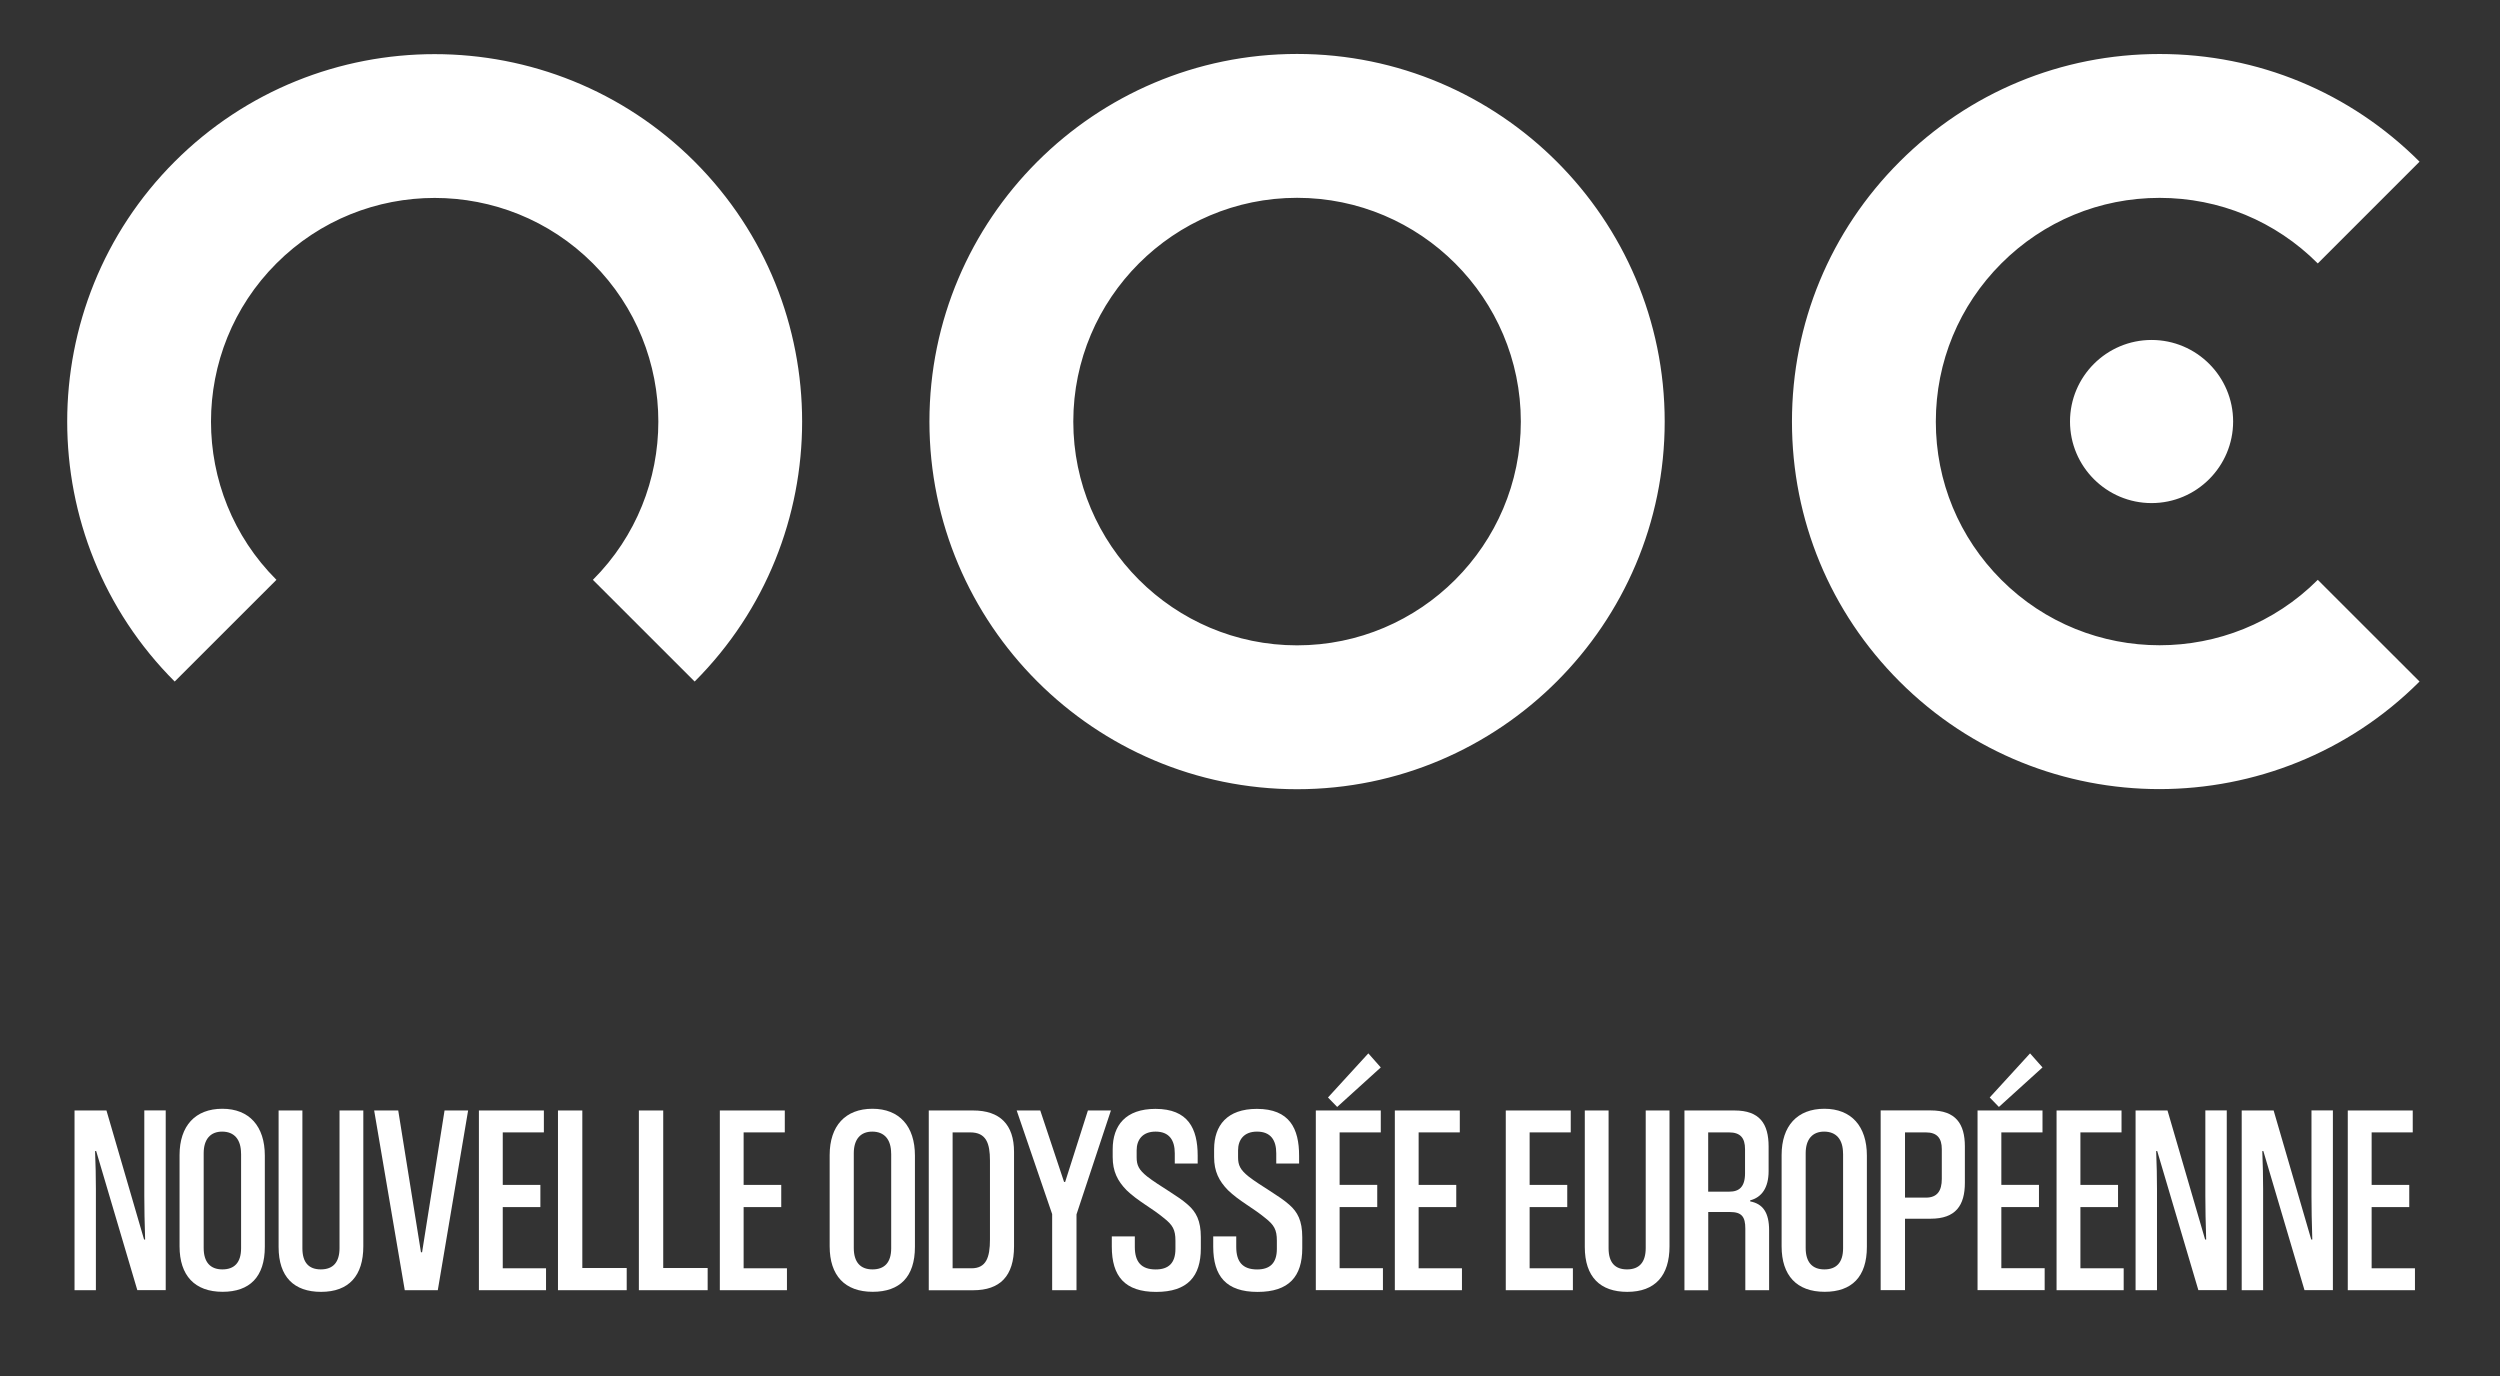<svg xmlns="http://www.w3.org/2000/svg" xmlns:xlink="http://www.w3.org/1999/xlink" id="Layer_1" x="0px" y="0px" viewBox="0 0 451.81 248.74" style="enable-background:new 0 0 451.81 248.74;" xml:space="preserve"><rect x="0" y="0" width="451.81" height="248.74" fill="#333333" stroke="none"/><style type="text/css">	.st0{fill:#FFFFFF;}</style><path class="st0" d="M125.54,123.17l-18.39-18.38c15.77-15.77,15.77-41.42,0-57.19c-15.77-15.77-41.42-15.77-57.19,0 c-15.77,15.77-15.77,41.42,0,57.19l-18.39,18.38c-25.9-25.9-25.9-68.05,0-93.96c25.9-25.9,68.05-25.9,93.96,0 C151.44,55.11,151.44,97.26,125.54,123.17 M300.85,76.19c0-36.63-29.8-66.44-66.44-66.44c-36.63,0-66.44,29.8-66.44,66.44 c0,36.63,29.8,66.44,66.44,66.44C271.04,142.63,300.85,112.82,300.85,76.19 M274.85,76.19c0,22.3-18.14,40.44-40.44,40.44 c-22.3,0-40.44-18.14-40.44-40.44c0-22.3,18.14-40.44,40.44-40.44C256.71,35.75,274.85,53.89,274.85,76.19 M437.27,123.17 l-18.39-18.38c-15.77,15.77-41.42,15.76-57.19,0c-7.64-7.64-11.84-17.79-11.84-28.59c0-10.8,4.21-20.96,11.84-28.59 c7.64-7.64,17.79-11.85,28.6-11.85c10.8,0,20.96,4.21,28.59,11.85l18.39-18.39c-12.55-12.55-29.23-19.46-46.98-19.46 c-17.75,0-34.43,6.91-46.98,19.46c-12.55,12.55-19.46,29.23-19.46,46.98c0,17.75,6.91,34.43,19.46,46.98 c12.95,12.95,29.96,19.43,46.98,19.43C407.3,142.59,424.32,136.12,437.27,123.17 M388.84,90.92c-8.13,0-14.74-6.61-14.74-14.74 c0-8.13,6.61-14.74,14.74-14.74c8.13,0,14.74,6.61,14.74,14.74C403.57,84.31,396.96,90.92,388.84,90.92"></path><path class="st0" d="M24.82,233.17l-7.44-25.15h-0.2c0.1,2.4,0.15,4.7,0.15,6.85v18.3h-3.86v-32.48h5.77l6.8,23.33h0.19 c-0.1-3.08-0.15-5.72-0.15-7.88v-15.46h3.87v32.48H24.82z"></path><path class="st0" d="M47.86,225.34c0,5.43-2.74,8.12-7.63,8.12c-5.04,0-7.78-2.94-7.78-8.22v-16.49c0-5.28,2.84-8.37,7.73-8.37 c4.89,0,7.68,3.18,7.68,8.46V225.34z M43.56,208.47c0-2.54-1.22-3.96-3.42-3.96c-2.1,0-3.33,1.37-3.33,3.91v17.12 c0,2.54,1.18,3.87,3.38,3.87c2.15,0,3.38-1.22,3.38-3.82V208.47z"></path><path class="st0" d="M61.36,200.69h4.3v24.56c0,5.28-2.59,8.22-7.63,8.22c-4.89,0-7.68-2.69-7.68-8.12v-24.66h4.3v24.9 c0,2.59,1.17,3.82,3.33,3.82c2.25,0,3.38-1.32,3.38-3.86V200.69z"></path><polygon class="st0" points="73.15,233.17 67.62,200.69 71.97,200.69 76.08,226.32 76.28,226.32 80.34,200.69 84.6,200.69  79.12,233.17 "></polygon><polygon class="st0" points="86.55,233.17 86.55,200.69 98.29,200.69 98.29,204.65 90.86,204.65 90.86,214.14 97.66,214.14  97.66,218.15 90.86,218.15 90.86,229.21 98.68,229.21 98.68,233.17 "></polygon><polygon class="st0" points="100.84,233.17 100.84,200.69 105.24,200.69 105.24,229.16 113.26,229.16 113.26,233.17 "></polygon><polygon class="st0" points="115.46,233.17 115.46,200.69 119.86,200.69 119.86,229.16 127.89,229.16 127.89,233.17 "></polygon><polygon class="st0" points="130.09,233.17 130.09,200.69 141.83,200.69 141.83,204.65 134.39,204.65 134.39,214.14 141.19,214.14  141.19,218.15 134.39,218.15 134.39,229.21 142.22,229.21 142.22,233.17 "></polygon><path class="st0" d="M165.35,225.34c0,5.43-2.74,8.12-7.63,8.12c-5.04,0-7.78-2.94-7.78-8.22v-16.49c0-5.28,2.84-8.37,7.73-8.37 c4.89,0,7.68,3.18,7.68,8.46V225.34z M161.05,208.47c0-2.54-1.22-3.96-3.42-3.96c-2.1,0-3.33,1.37-3.33,3.91v17.12 c0,2.54,1.17,3.87,3.38,3.87c2.15,0,3.38-1.22,3.38-3.82V208.47z"></path><path class="st0" d="M167.85,233.17v-32.48h8.02c4.84,0,7.39,2.54,7.39,7.49v17.07c0,5.38-2.54,7.93-7.39,7.93H167.85z  M175.58,229.21c2.64,0,3.33-1.96,3.33-5.19v-14.28c0-3.13-0.68-5.09-3.57-5.09h-3.18v24.56H175.58z"></path><polygon class="st0" points="190.15,233.17 190.15,219.42 183.74,200.69 188,200.69 192.3,213.6 192.5,213.6 196.61,200.69  200.77,200.69 194.55,219.47 194.55,233.17 "></polygon><path class="st0" d="M212.31,210.28v-1.86c0-2.4-1.03-3.91-3.47-3.91c-2.35,0-3.42,1.47-3.42,3.38v1.27c0,1.42,0.39,2.25,1.91,3.47 c2.2,1.71,5.53,3.47,7.34,5.09c1.51,1.32,2.35,2.89,2.35,5.87v2.01c0,5.09-2.4,7.88-8.07,7.88c-5.68,0-8.02-2.84-8.02-8.17v-1.86 h4.16v1.91c0,2.64,1.12,4.06,3.77,4.06c2.3,0,3.57-1.12,3.57-3.72v-1.47c0-2-0.49-2.84-2.1-4.11c-2.25-1.86-4.74-3.08-6.75-5.04 c-1.61-1.66-2.49-3.38-2.49-5.97v-1.42c0-4.3,2.35-7.29,7.73-7.29c5.92,0,7.63,3.57,7.63,8.46v1.42H212.31z"></path><path class="st0" d="M230.65,210.28v-1.86c0-2.4-1.03-3.91-3.48-3.91c-2.35,0-3.42,1.47-3.42,3.38v1.27c0,1.42,0.39,2.25,1.91,3.47 c2.2,1.71,5.53,3.47,7.34,5.09c1.51,1.32,2.35,2.89,2.35,5.87v2.01c0,5.09-2.4,7.88-8.07,7.88c-5.68,0-8.02-2.84-8.02-8.17v-1.86 h4.16v1.91c0,2.64,1.12,4.06,3.77,4.06c2.3,0,3.57-1.12,3.57-3.72v-1.47c0-2-0.49-2.84-2.1-4.11c-2.25-1.86-4.74-3.08-6.75-5.04 c-1.61-1.66-2.49-3.38-2.49-5.97v-1.42c0-4.3,2.35-7.29,7.73-7.29c5.92,0,7.63,3.57,7.63,8.46v1.42H230.65z"></path><path class="st0" d="M237.8,233.17v-32.48h11.74v3.96h-7.44v9.49h6.8v4.01h-6.8v11.05h7.83v3.96H237.8z M241.66,200.05l-1.66-1.71 l7.29-7.97l2.25,2.54L241.66,200.05z"></path><polygon class="st0" points="252.08,233.17 252.08,200.69 263.82,200.69 263.82,204.65 256.38,204.65 256.38,214.14 263.18,214.14  263.18,218.15 256.38,218.15 256.38,229.21 264.21,229.21 264.21,233.17 "></polygon><polygon class="st0" points="272.13,233.17 272.13,200.69 283.87,200.69 283.87,204.65 276.44,204.65 276.44,214.14 283.24,214.14  283.24,218.15 276.44,218.15 276.44,229.21 284.26,229.21 284.26,233.17 "></polygon><path class="st0" d="M297.42,200.69h4.3v24.56c0,5.28-2.59,8.22-7.63,8.22c-4.89,0-7.68-2.69-7.68-8.12v-24.66h4.3v24.9 c0,2.59,1.17,3.82,3.33,3.82c2.25,0,3.38-1.32,3.38-3.86V200.69z"></path><path class="st0" d="M304.42,233.17v-32.48h9.05c4.55,0,6.16,2.4,6.16,6.51v4.45c0,2.98-1.23,4.74-3.33,5.28v0.19 c2.3,0.44,3.42,2.01,3.42,5.24v10.81h-4.3v-11.15c0-2.1-0.64-2.98-2.74-2.98h-3.96v14.14H304.42z M315.37,207.68 c0-2.01-0.83-3.03-2.89-3.03h-3.77v10.71h3.82c1.76,0,2.84-0.83,2.84-3.33V207.68z"></path><path class="st0" d="M337.39,225.34c0,5.43-2.74,8.12-7.63,8.12c-5.04,0-7.78-2.94-7.78-8.22v-16.49c0-5.28,2.84-8.37,7.73-8.37 c4.89,0,7.68,3.18,7.68,8.46V225.34z M333.08,208.47c0-2.54-1.22-3.96-3.42-3.96c-2.1,0-3.33,1.37-3.33,3.91v17.12 c0,2.54,1.17,3.87,3.38,3.87c2.15,0,3.38-1.22,3.38-3.82V208.47z"></path><path class="st0" d="M344.28,220.25v12.91h-4.4v-32.48h9.05c4.5,0,6.17,2.4,6.17,6.51v6.56c0,4.11-1.67,6.5-6.17,6.5H344.28z  M344.28,216.44h3.77c2.05,0,2.88-1.22,2.88-3.38v-5.38c0-1.96-0.83-3.03-2.88-3.03h-3.77V216.44z"></path><path class="st0" d="M357.39,233.17v-32.48h11.74v3.96h-7.44v9.49h6.8v4.01h-6.8v11.05h7.83v3.96H357.39z M361.25,200.05l-1.66-1.71 l7.29-7.97l2.25,2.54L361.25,200.05z"></path><polygon class="st0" points="371.67,233.17 371.67,200.69 383.41,200.69 383.41,204.65 375.98,204.65 375.98,214.14 382.78,214.14  382.78,218.15 375.98,218.15 375.98,229.21 383.8,229.21 383.8,233.17 "></polygon><path class="st0" d="M397.3,233.17l-7.44-25.15h-0.19c0.1,2.4,0.15,4.7,0.15,6.85v18.3h-3.87v-32.48h5.77l6.8,23.33h0.19 c-0.1-3.08-0.15-5.72-0.15-7.88v-15.46h3.87v32.48H397.3z"></path><path class="st0" d="M416.48,233.17l-7.44-25.15h-0.19c0.1,2.4,0.15,4.7,0.15,6.85v18.3h-3.87v-32.48h5.77l6.8,23.33h0.19 c-0.1-3.08-0.15-5.72-0.15-7.88v-15.46h3.87v32.48H416.48z"></path><polygon class="st0" points="424.3,233.17 424.3,200.69 436.04,200.69 436.04,204.65 428.61,204.65 428.61,214.14 435.41,214.14  435.41,218.15 428.61,218.15 428.61,229.21 436.44,229.21 436.44,233.17 "></polygon></svg>